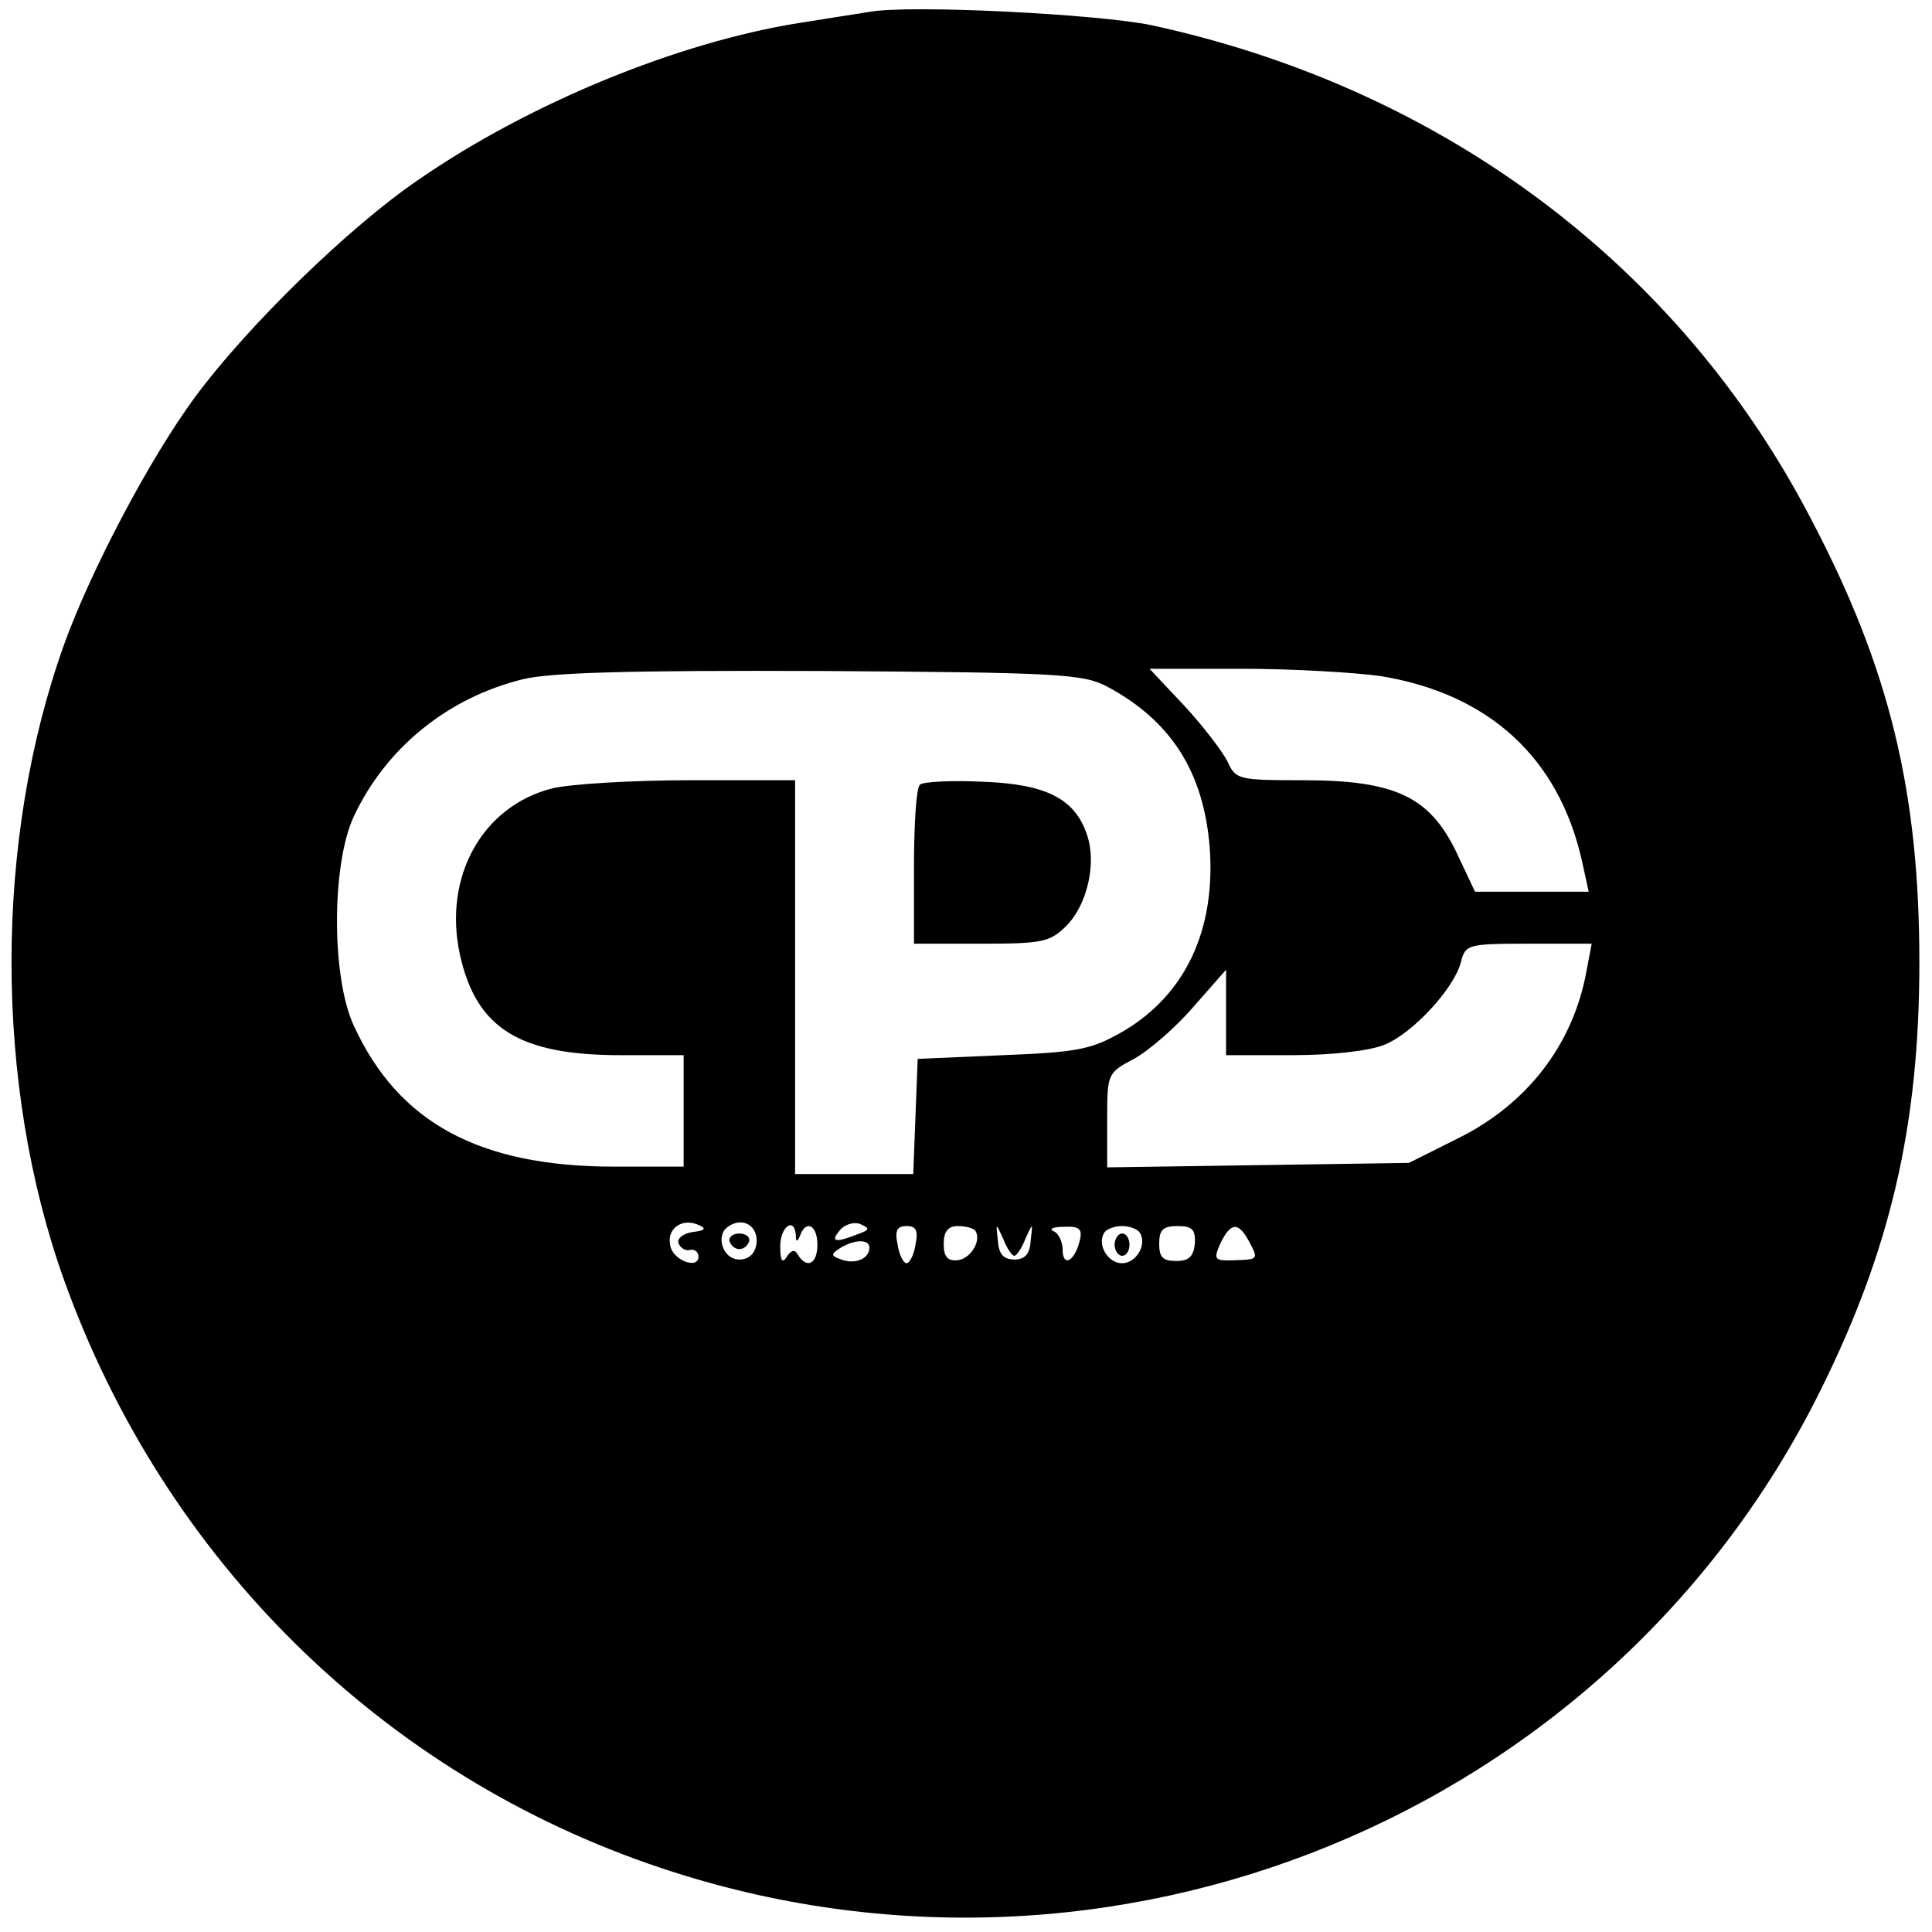 <?xml version="1.0" standalone="no"?>
<!DOCTYPE svg PUBLIC "-//W3C//DTD SVG 20010904//EN"
 "http://www.w3.org/TR/2001/REC-SVG-20010904/DTD/svg10.dtd">
<svg version="1.0" xmlns="http://www.w3.org/2000/svg"
 width="260pt" height="260pt" viewBox="0 0 260 260"
 preserveAspectRatio="xMidYMid meet">
<g transform="translate(0,260) scale(0.1,-0.1)"
fill="#000000" stroke="none">
<path d="M1170 2584 c-14 -2 -56 -9 -95 -15 -163 -26 -363 -108 -512 -211 -94
-64 -231 -198 -301 -293 -61 -83 -140 -233 -176 -333 -94 -263 -94 -591 0
-854 135 -377 429 -667 804 -792 607 -203 1274 71 1558 639 96 192 135 360
135 580 0 229 -40 395 -145 595 -177 342 -496 581 -888 666 -71 15 -326 28
-380 18z m320 -908 c86 -46 130 -115 138 -217 8 -111 -33 -197 -115 -246 -43
-25 -60 -29 -163 -33 l-115 -5 -3 -77 -3 -78 -79 0 -80 0 0 265 0 265 -141 0
c-77 0 -161 -5 -186 -11 -94 -24 -147 -119 -124 -224 22 -99 80 -135 216 -135
l85 0 0 -75 0 -75 -93 0 c-182 0 -291 59 -351 190 -30 65 -30 216 0 281 43 92
126 160 228 185 37 9 146 12 401 11 320 -2 353 -4 385 -21z m369 14 c145 -24
239 -110 270 -249 l9 -41 -77 0 -76 0 -25 53 c-36 75 -83 97 -206 97 -88 0
-91 1 -102 25 -7 14 -33 48 -58 75 l-47 50 124 0 c68 0 153 -5 188 -10z m276
-397 c-18 -99 -80 -179 -173 -225 l-66 -33 -203 -3 -203 -3 0 63 c0 63 0 64
36 83 20 11 56 42 80 70 l44 50 0 -58 0 -57 90 0 c54 0 104 6 123 14 38 15 94
76 103 111 6 24 9 25 91 25 l85 0 -7 -37z m-1203 -351 c-13 -2 -21 -9 -19 -15
3 -7 10 -11 16 -9 6 1 11 -3 11 -9 0 -18 -35 -5 -38 15 -5 22 15 37 37 28 12
-5 11 -8 -7 -10z m86 -16 c-2 -13 -10 -21 -23 -21 -23 0 -33 34 -14 45 20 13
40 -1 37 -24z m136 13 c-30 -12 -37 -10 -24 5 6 8 19 12 27 9 14 -6 14 -8 -3
-14z m-83 -1 c0 -10 2 -10 6 0 8 21 23 13 23 -13 0 -26 -14 -33 -26 -14 -4 8
-9 7 -15 -2 -6 -10 -9 -6 -9 14 0 26 19 40 21 15z m161 -13 c-2 -14 -8 -25
-12 -25 -4 0 -10 11 -12 25 -4 19 -1 25 12 25 13 0 16 -6 12 -25z m81 18 c8
-14 -8 -38 -25 -39 -13 -1 -18 5 -18 22 0 17 6 24 19 24 11 0 22 -3 24 -7z
m52 -33 c3 0 10 10 15 23 10 22 10 22 7 -3 -1 -18 -8 -25 -22 -25 -14 0 -21 7
-22 25 -3 25 -3 25 7 3 5 -13 12 -23 15 -23z m88 20 c-7 -28 -23 -36 -23 -11
0 10 -6 22 -12 24 -7 3 -1 6 14 6 21 1 25 -3 21 -19z m81 11 c10 -16 -5 -41
-24 -41 -19 0 -34 25 -24 41 3 5 14 9 24 9 10 0 21 -4 24 -9z m74 -15 c-2 -17
-8 -23 -25 -23 -18 0 -23 5 -23 23 0 19 5 24 25 24 20 0 24 -5 23 -24z m72 5
c14 -26 14 -26 -19 -27 -27 -1 -28 1 -19 22 14 29 24 30 38 5z m-510 -10 c0
-15 -19 -23 -38 -16 -14 5 -14 7 -2 15 19 12 40 13 40 1z"/>
<path d="M1238 1544 c-5 -4 -8 -54 -8 -111 l0 -103 90 0 c82 0 93 2 115 24 28
28 41 84 28 122 -16 49 -55 69 -141 72 -42 2 -80 0 -84 -4z"/>
<path d="M982 929 c2 -6 8 -10 13 -10 5 0 11 4 13 10 2 6 -4 11 -13 11 -9 0
-15 -5 -13 -11z"/>
<path d="M1500 925 c0 -8 5 -15 10 -15 6 0 10 7 10 15 0 8 -4 15 -10 15 -5 0
-10 -7 -10 -15z"/>
</g>
</svg>

